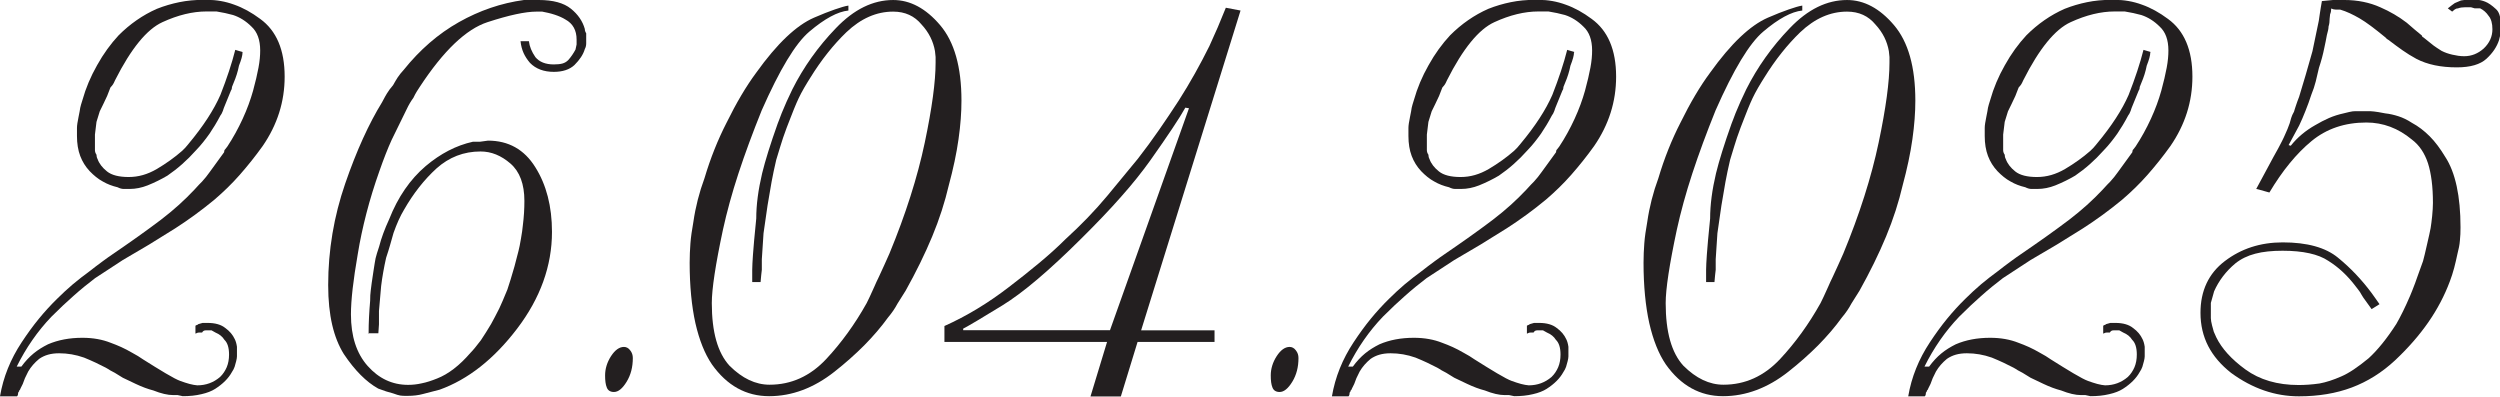 <?xml version="1.0" encoding="UTF-8"?> <svg xmlns="http://www.w3.org/2000/svg" id="Layer_2" data-name="Layer 2" viewBox="0 0 161.42 25.61"><defs><style> .cls-1 { fill: #231f20; } </style></defs><g id="Layer_1-2" data-name="Layer 1"><g><path class="cls-1" d="m15.66,3.38c0,.2-.08.48-.23.86-.07.37-.19.75-.35,1.12l-.1.25c0,.09-.02.17-.07.24l-.4.98c-.04.09-.08.2-.12.33-.05.13-.1.23-.16.3-.23.44-.47.83-.7,1.17-.27.38-.56.75-.88,1.08-.57.64-1.18,1.18-1.84,1.63-.39.23-.81.44-1.28.63-.38.15-.77.23-1.16.23h-.38c-.13,0-.26-.04-.4-.11-.34-.08-.66-.2-.95-.37-.3-.16-.58-.39-.85-.67-.27-.29-.47-.61-.61-.98-.14-.37-.21-.8-.21-1.29,0-.17,0-.35,0-.52,0-.17.04-.4.1-.7.06-.3.1-.5.11-.6.02-.1.07-.27.15-.52.21-.75.52-1.49.94-2.23.41-.74.88-1.38,1.39-1.93.73-.73,1.56-1.31,2.47-1.71.48-.19.96-.33,1.45-.43.49-.1,1.01-.15,1.56-.15h.23c.59,0,1.18.1,1.75.31.57.2,1.13.51,1.68.92,1.05.76,1.58,2,1.58,3.73,0,1.61-.47,3.1-1.42,4.48-.48.67-.97,1.28-1.48,1.86s-1.05,1.1-1.62,1.59c-.82.68-1.67,1.3-2.54,1.86l-1.69,1.05-1.7,1-1.79,1.17c-.46.35-.93.73-1.41,1.16-.41.36-.88.8-1.41,1.33-.89.93-1.64,2.01-2.24,3.22h.3c.25-.34.51-.62.79-.85.28-.23.59-.42.93-.59.65-.28,1.39-.42,2.22-.42.69,0,1.29.11,1.82.32.23.08.46.18.69.28s.46.23.71.37l.37.21.32.21c.54.34,1.02.64,1.46.9s.76.43.96.5.4.14.59.19.36.08.5.09c.56,0,1.05-.18,1.47-.54.19-.18.33-.4.43-.63.1-.24.15-.51.15-.82,0-.44-.1-.76-.3-.95-.13-.21-.32-.36-.58-.47l-.25-.14h-.38c-.11,0-.18.05-.23.14h-.11c-.09,0-.17,0-.22.03s-.08.03-.1.04v-.51l.07-.04c.06-.01.09-.03.11-.06l.28-.08h.33c.49,0,.87.11,1.14.33.28.2.48.44.61.72.06.12.11.28.14.49v.37c0,.08,0,.17,0,.25,0,.08-.02.19-.05.31-.03.12-.06.24-.1.36-.04.12-.1.23-.18.35-.22.4-.58.76-1.08,1.08-.22.14-.52.26-.88.34-.37.09-.77.13-1.21.13l-.33-.07h-.28c-.36,0-.79-.1-1.29-.3-.35-.09-.73-.23-1.13-.42l-.84-.4-.52-.32-.3-.16s-.14-.1-.28-.17c-.4-.21-.86-.43-1.4-.65-.54-.19-1.07-.28-1.61-.28s-.94.12-1.29.36c-.29.24-.53.51-.71.82l-.21.43-.14.37-.14.28c-.02.07-.05.12-.09.14v.04l-.07.11c0,.11-.02.18-.07.23H0c.21-1.24.68-2.4,1.4-3.49.37-.56.74-1.07,1.11-1.52.37-.45.76-.88,1.18-1.29.33-.33.67-.64,1.02-.94.36-.3.72-.58,1.09-.85.27-.21.54-.42.83-.63.29-.21.48-.35.59-.42,1.2-.82,2.26-1.57,3.17-2.26.81-.62,1.52-1.26,2.15-1.93.25-.27.41-.45.51-.54.17-.19.34-.39.49-.61l.93-1.28c0-.08.02-.15.07-.19l.14-.18c.37-.56.7-1.16.99-1.79.29-.63.51-1.24.67-1.81.16-.58.27-1.07.35-1.49s.11-.79.11-1.11c0-.69-.19-1.2-.56-1.54-.36-.36-.76-.61-1.19-.75-.33-.09-.69-.17-1.07-.23h-.65c-.89,0-1.84.23-2.84.69-1.01.46-2.03,1.71-3.06,3.75-.06.13-.1.22-.13.26s-.08.12-.17.21l-.21.54-.25.53-.23.47-.21.68-.1.82v1c0,.1.03.2.1.3,0,.09.02.19.07.28.1.29.31.56.61.8s.77.36,1.4.36,1.22-.17,1.82-.52c.59-.35,1.14-.74,1.63-1.17l.21-.21.21-.25c.95-1.14,1.63-2.19,2.05-3.15.42-1.07.74-2.04.96-2.91l.47.14Z"></path><path class="cls-1" d="m23.8,21.54c0-.72.04-1.43.1-2.12,0-.25.01-.47.04-.68.02-.21.08-.61.17-1.21.06-.41.11-.69.14-.85.04-.16.11-.41.23-.76.14-.55.36-1.14.65-1.77.56-1.42,1.35-2.57,2.36-3.43.95-.8,1.96-1.33,3.05-1.57h.46l.51-.07c1.32,0,2.34.57,3.05,1.71.72,1.14,1.08,2.54,1.08,4.18,0,2.19-.75,4.28-2.25,6.25-1.5,1.97-3.17,3.28-5,3.94l-1.08.28c-.29.08-.62.12-1,.12-.21,0-.36,0-.46-.02-.09-.01-.25-.06-.47-.14-.28-.07-.6-.17-.96-.31-.77-.43-1.51-1.17-2.22-2.23-.33-.53-.58-1.15-.75-1.88-.17-.73-.26-1.59-.26-2.57,0-2.26.37-4.44,1.1-6.56.73-2.12,1.53-3.87,2.38-5.25.15-.29.26-.48.31-.56.11-.18.24-.36.4-.54.1-.19.21-.36.31-.52.11-.16.23-.31.37-.46,1.05-1.31,2.24-2.34,3.57-3.09,1.33-.75,2.73-1.23,4.2-1.43h.96c.92,0,1.61.19,2.07.56s.76.81.9,1.31c0,.09.03.19.09.28v.65c0,.14-.03.26-.09.37-.1.35-.33.69-.67,1.03-.31.29-.76.44-1.33.44-.64,0-1.16-.19-1.54-.58-.17-.2-.31-.41-.41-.63-.1-.22-.17-.48-.2-.77h.54c.04.34.18.68.42,1.03.26.31.65.47,1.19.47.23,0,.42-.02.56-.06.14-.04.26-.11.37-.22.19-.21.34-.44.47-.68l.07-.33v-.32c0-.59-.24-1.03-.72-1.29-.19-.12-.42-.22-.69-.31-.27-.09-.55-.15-.81-.2h-.37c-.72,0-1.78.23-3.16.68s-2.84,1.84-4.37,4.17c-.07.1-.14.21-.2.31-.06.1-.14.24-.22.41-.15.2-.3.45-.44.75l-.96,1.96c-.26.57-.52,1.24-.79,2.01-.33.93-.61,1.84-.84,2.73-.23.89-.42,1.77-.56,2.64-.29,1.67-.44,2.96-.44,3.89,0,1.41.36,2.52,1.08,3.33s1.59,1.22,2.61,1.22c.28,0,.58-.03.88-.1.31-.06.64-.17.99-.31.72-.28,1.44-.83,2.15-1.65.17-.17.4-.45.68-.82.09-.13.2-.3.33-.51.13-.21.24-.39.33-.54.16-.29.34-.63.53-1.01.12-.25.29-.65.52-1.21.13-.37.28-.88.46-1.5.09-.35.18-.68.26-1,.05-.19.1-.45.16-.8.06-.34.1-.63.12-.85.07-.55.1-1.07.1-1.58,0-1.08-.3-1.89-.9-2.41-.6-.52-1.24-.78-1.93-.78-1.09,0-2.03.37-2.84,1.09-.8.73-1.5,1.62-2.1,2.67-.25.41-.47.91-.68,1.5-.09.34-.17.61-.23.81-.06.21-.14.47-.25.8-.14.63-.25,1.24-.32,1.82l-.14,1.61v.86l-.04.58h-.68Z"></path><path class="cls-1" d="m40.29,22.4c.15,0,.29.07.4.22.12.15.17.31.17.5,0,.58-.13,1.09-.4,1.53s-.54.66-.82.66c-.23,0-.39-.1-.46-.29-.08-.19-.11-.45-.11-.78,0-.43.13-.85.38-1.24.26-.4.54-.6.84-.6Z"></path><path class="cls-1" d="m54.78.68c-.69.07-1.53.52-2.52,1.36-.9.76-1.92,2.46-3.08,5.09-.58,1.44-1.08,2.79-1.5,4.07-.42,1.28-.75,2.49-1,3.63-.48,2.25-.72,3.83-.72,4.74,0,1.87.38,3.21,1.14,4.04.82.82,1.68,1.23,2.59,1.23,1.4,0,2.62-.55,3.66-1.66.98-1.05,1.85-2.25,2.61-3.61.1-.2.27-.55.49-1.05.09-.21.19-.43.3-.65.07-.14.18-.39.34-.74.16-.36.27-.61.34-.76,1.05-2.54,1.81-4.93,2.28-7.16.47-2.23.7-3.95.7-5.16v-.37l-.04-.38c-.11-.63-.39-1.2-.86-1.71-.46-.56-1.07-.84-1.84-.84-1.08,0-2.08.44-3.02,1.33-.84.81-1.62,1.79-2.33,2.94-.11.16-.23.38-.39.64-.15.26-.27.49-.36.68s-.19.42-.3.69c-.11.27-.19.47-.24.61-.16.4-.32.82-.47,1.26-.09.28-.24.75-.44,1.42-.12.51-.22.99-.3,1.42-.02.14-.11.65-.26,1.52l-.26,1.8-.11,1.68v.68l-.04.35-.04.44h-.54v-.79c0-.22.02-.55.05-1s.1-1.21.21-2.31c0-.89.13-1.86.38-2.92.2-.82.53-1.88,1-3.2l.12-.31.14-.37.32-.75.37-.79c.72-1.43,1.66-2.76,2.82-3.96,1.16-1.21,2.39-1.81,3.69-1.81,1.1,0,2.11.54,3.03,1.62.92,1.08,1.38,2.7,1.38,4.88,0,.75-.06,1.58-.19,2.49-.13.92-.34,1.91-.63,2.98-.25,1.07-.6,2.17-1.07,3.3s-1.04,2.29-1.71,3.49l-.54.86c-.14.27-.34.57-.61.89-.44.61-.95,1.2-1.53,1.79-.58.58-1.22,1.15-1.92,1.7-1.33,1.05-2.74,1.58-4.22,1.58s-2.72-.68-3.69-2.05c-.47-.69-.82-1.58-1.07-2.67-.24-1.09-.37-2.39-.37-3.89,0-.43.02-.85.05-1.26s.1-.87.19-1.38c.14-.97.38-1.91.72-2.83.38-1.28.86-2.48,1.43-3.59.62-1.26,1.25-2.33,1.91-3.22,1.34-1.87,2.58-3.05,3.73-3.55.51-.22.96-.4,1.34-.53s.67-.22.88-.25v.35Z"></path><path class="cls-1" d="m73.66,21.33h4.76v.75h-4.97l-1.08,3.52h-1.96l1.07-3.52h-10.5v-1.03c1.43-.64,2.82-1.48,4.17-2.52.63-.48,1.26-.98,1.9-1.51.64-.53,1.22-1.05,1.74-1.57,1.01-.92,1.91-1.85,2.7-2.8l1.98-2.4c.49-.63.95-1.26,1.38-1.88s.85-1.25,1.26-1.88c.74-1.16,1.39-2.33,1.98-3.52l.54-1.21.52-1.26.95.18-6.42,20.65Zm2.87-14.37c-.36.65-1.12,1.79-2.26,3.4-.53.74-1.15,1.52-1.88,2.34-.73.83-1.59,1.73-2.58,2.71-2.07,2.06-3.77,3.5-5.09,4.31-1.32.81-2.16,1.31-2.53,1.5v.1h9.48l5.1-14.33-.25-.04Z"></path><path class="cls-1" d="m83.27,22.4c.15,0,.29.07.4.22.12.15.17.31.17.5,0,.58-.13,1.09-.4,1.53s-.54.66-.82.66c-.23,0-.39-.1-.46-.29-.08-.19-.11-.45-.11-.78,0-.43.13-.85.38-1.24.26-.4.54-.6.84-.6Z"></path><path class="cls-1" d="m101.63,3.38c0,.2-.08.48-.23.86-.07.37-.19.75-.35,1.12l-.1.25c0,.09-.02.17-.07.24l-.4.98c-.04.09-.08.2-.12.33-.05.13-.1.23-.16.3-.23.44-.47.83-.7,1.17-.27.38-.56.75-.88,1.08-.57.64-1.18,1.18-1.84,1.63-.39.23-.81.44-1.28.63-.38.15-.77.23-1.16.23h-.38c-.13,0-.26-.04-.4-.11-.34-.08-.66-.2-.95-.37-.3-.16-.58-.39-.85-.67-.27-.29-.47-.61-.61-.98-.14-.37-.21-.8-.21-1.29,0-.17,0-.35,0-.52,0-.17.04-.4.1-.7.06-.3.1-.5.11-.6.02-.1.07-.27.15-.52.21-.75.52-1.49.94-2.23.41-.74.88-1.38,1.39-1.93.73-.73,1.56-1.31,2.47-1.71.48-.19.96-.33,1.45-.43.49-.1,1.01-.15,1.56-.15h.23c.59,0,1.18.1,1.75.31.57.2,1.13.51,1.68.92,1.05.76,1.58,2,1.58,3.73,0,1.61-.47,3.1-1.42,4.48-.48.67-.97,1.28-1.48,1.86s-1.05,1.1-1.62,1.59c-.82.68-1.67,1.3-2.54,1.86l-1.69,1.05-1.7,1-1.79,1.17c-.46.35-.93.73-1.41,1.16-.41.36-.88.8-1.41,1.33-.89.93-1.64,2.01-2.24,3.22h.3c.25-.34.51-.62.79-.85.28-.23.59-.42.93-.59.65-.28,1.39-.42,2.22-.42.69,0,1.29.11,1.82.32.23.08.46.18.69.28s.46.23.71.37l.37.21.32.21c.54.34,1.02.64,1.46.9s.76.43.96.5.4.14.59.19.36.08.5.09c.56,0,1.05-.18,1.47-.54.19-.18.33-.4.43-.63.1-.24.15-.51.15-.82,0-.44-.1-.76-.3-.95-.13-.21-.32-.36-.58-.47l-.25-.14h-.38c-.11,0-.18.05-.23.14h-.11c-.09,0-.17,0-.22.03s-.08.03-.1.04v-.51l.07-.04c.06-.01.09-.03.11-.06l.28-.08h.33c.49,0,.87.11,1.14.33.28.2.48.44.61.72.06.12.11.28.14.49v.37c0,.08,0,.17,0,.25,0,.08-.02.19-.05.31-.03.12-.06.24-.1.36-.04.12-.1.23-.18.35-.22.4-.58.76-1.08,1.08-.22.14-.52.26-.88.34-.37.09-.77.13-1.21.13l-.33-.07h-.28c-.36,0-.79-.1-1.29-.3-.35-.09-.73-.23-1.13-.42l-.84-.4-.52-.32-.3-.16s-.14-.1-.28-.17c-.4-.21-.86-.43-1.4-.65-.54-.19-1.07-.28-1.61-.28s-.94.12-1.29.36c-.29.24-.53.51-.71.82l-.21.43-.14.37-.14.28c-.02.07-.05.12-.09.14v.04l-.07.11c0,.11-.02.18-.07.23h-1.07c.21-1.24.68-2.4,1.4-3.49.37-.56.74-1.07,1.11-1.52.37-.45.76-.88,1.18-1.29.33-.33.67-.64,1.02-.94.36-.3.72-.58,1.09-.85.27-.21.54-.42.83-.63.29-.21.48-.35.59-.42,1.2-.82,2.26-1.57,3.17-2.26.81-.62,1.52-1.26,2.15-1.93.25-.27.41-.45.51-.54.17-.19.34-.39.49-.61l.93-1.28c0-.08.02-.15.07-.19l.14-.18c.37-.56.7-1.16.99-1.79.29-.63.51-1.24.67-1.81.16-.58.27-1.07.35-1.49s.11-.79.11-1.11c0-.69-.19-1.2-.56-1.54-.36-.36-.76-.61-1.19-.75-.33-.09-.69-.17-1.07-.23h-.65c-.89,0-1.84.23-2.84.69-1.01.46-2.03,1.71-3.06,3.75-.06.13-.1.22-.13.26s-.08.12-.17.21l-.21.54-.25.53-.23.47-.21.68-.1.82v1c0,.1.03.2.1.3,0,.09.02.19.07.28.1.29.31.56.61.8s.77.36,1.4.36,1.22-.17,1.82-.52c.59-.35,1.14-.74,1.63-1.17l.21-.21.21-.25c.95-1.14,1.63-2.19,2.05-3.15.42-1.07.74-2.04.96-2.91l.47.14Z"></path><path class="cls-1" d="m116.37.68c-.69.07-1.53.52-2.52,1.36-.9.76-1.92,2.46-3.08,5.09-.58,1.44-1.08,2.79-1.5,4.07-.42,1.28-.75,2.49-1,3.63-.48,2.25-.72,3.83-.72,4.74,0,1.87.38,3.21,1.14,4.04.82.82,1.68,1.23,2.59,1.23,1.4,0,2.62-.55,3.66-1.66.98-1.05,1.85-2.25,2.61-3.61.1-.2.27-.55.49-1.05.09-.21.19-.43.3-.65.07-.14.18-.39.34-.74.16-.36.27-.61.34-.76,1.05-2.54,1.81-4.93,2.28-7.16.47-2.23.7-3.95.7-5.16v-.37l-.04-.38c-.11-.63-.39-1.2-.86-1.71-.46-.56-1.07-.84-1.84-.84-1.08,0-2.08.44-3.02,1.33-.84.81-1.62,1.79-2.33,2.94-.11.16-.23.38-.39.64-.15.26-.27.49-.36.68s-.19.42-.3.69c-.11.27-.19.47-.24.61-.16.4-.32.82-.47,1.26-.09.28-.24.75-.44,1.42-.12.51-.22.99-.3,1.42-.02.14-.11.65-.26,1.52l-.26,1.8-.11,1.68v.68l-.04.35-.04.44h-.54v-.79c0-.22.02-.55.05-1s.1-1.21.21-2.31c0-.89.13-1.86.38-2.92.2-.82.53-1.88,1-3.2l.12-.31.14-.37.32-.75.37-.79c.72-1.43,1.66-2.76,2.82-3.96,1.16-1.21,2.39-1.81,3.69-1.81,1.1,0,2.11.54,3.03,1.62.92,1.08,1.38,2.7,1.38,4.88,0,.75-.06,1.58-.19,2.49-.13.92-.34,1.91-.63,2.98-.25,1.07-.6,2.17-1.07,3.3s-1.04,2.29-1.71,3.49l-.54.86c-.14.27-.34.57-.61.89-.44.61-.95,1.2-1.53,1.79-.58.58-1.22,1.15-1.92,1.7-1.33,1.05-2.74,1.58-4.22,1.58s-2.72-.68-3.69-2.05c-.47-.69-.82-1.58-1.07-2.67-.24-1.09-.37-2.39-.37-3.89,0-.43.02-.85.05-1.26s.1-.87.19-1.38c.14-.97.38-1.91.72-2.83.38-1.28.86-2.48,1.43-3.59.62-1.26,1.25-2.33,1.91-3.22,1.34-1.87,2.58-3.05,3.73-3.55.51-.22.96-.4,1.34-.53s.67-.22.88-.25v.35Z"></path><path class="cls-1" d="m138.84,3.38c0,.2-.08.48-.23.86-.07.37-.19.75-.35,1.12l-.1.25c0,.09-.02.17-.07.24l-.4.98c-.04.09-.08.2-.12.33-.05.13-.1.23-.16.3-.23.44-.47.83-.7,1.17-.27.38-.56.75-.88,1.08-.57.64-1.18,1.18-1.84,1.63-.39.23-.81.44-1.28.63-.38.15-.77.23-1.16.23h-.38c-.13,0-.26-.04-.4-.11-.34-.08-.66-.2-.95-.37-.3-.16-.58-.39-.85-.67-.27-.29-.47-.61-.61-.98-.14-.37-.21-.8-.21-1.29,0-.17,0-.35,0-.52,0-.17.04-.4.1-.7.06-.3.1-.5.11-.6.02-.1.07-.27.15-.52.21-.75.52-1.49.94-2.23.41-.74.88-1.38,1.39-1.93.73-.73,1.56-1.31,2.47-1.71.48-.19.96-.33,1.45-.43.49-.1,1.01-.15,1.56-.15h.23c.59,0,1.18.1,1.75.31.57.2,1.13.51,1.68.92,1.05.76,1.58,2,1.58,3.73,0,1.61-.47,3.1-1.42,4.48-.48.67-.97,1.28-1.48,1.86s-1.05,1.1-1.62,1.59c-.82.68-1.67,1.3-2.54,1.86l-1.69,1.05-1.7,1-1.79,1.17c-.46.35-.93.73-1.41,1.16-.41.36-.88.8-1.41,1.33-.89.93-1.64,2.01-2.24,3.22h.3c.25-.34.51-.62.79-.85.28-.23.59-.42.93-.59.65-.28,1.39-.42,2.22-.42.69,0,1.29.11,1.82.32.23.08.46.18.69.28s.46.23.71.37l.37.21.32.21c.54.34,1.02.64,1.46.9s.76.43.96.5.4.14.59.19.36.08.5.09c.56,0,1.05-.18,1.47-.54.19-.18.33-.4.43-.63.1-.24.15-.51.15-.82,0-.44-.1-.76-.3-.95-.13-.21-.32-.36-.58-.47l-.25-.14h-.38c-.11,0-.18.05-.23.14h-.11c-.09,0-.17,0-.22.03s-.08.03-.1.04v-.51l.07-.04c.06-.01.09-.03.11-.06l.28-.08h.33c.49,0,.87.11,1.14.33.28.2.48.44.61.72.06.12.11.28.14.49v.37c0,.08,0,.17,0,.25,0,.08-.02.19-.05.31-.03.12-.06.24-.1.36-.04.12-.1.23-.18.35-.22.4-.58.76-1.08,1.08-.22.14-.52.26-.88.34-.37.09-.77.13-1.21.13l-.33-.07h-.28c-.36,0-.79-.1-1.29-.3-.35-.09-.73-.23-1.13-.42l-.84-.4-.52-.32-.3-.16s-.14-.1-.28-.17c-.4-.21-.86-.43-1.4-.65-.54-.19-1.07-.28-1.61-.28s-.94.12-1.29.36c-.29.24-.53.51-.71.82l-.21.43-.14.37-.14.28c-.02.07-.05.12-.09.14v.04l-.07.11c0,.11-.02.18-.07.23h-1.07c.21-1.24.68-2.4,1.4-3.49.37-.56.74-1.07,1.11-1.52.37-.45.76-.88,1.18-1.29.33-.33.67-.64,1.02-.94.36-.3.72-.58,1.09-.85.27-.21.54-.42.83-.63.29-.21.48-.35.59-.42,1.2-.82,2.26-1.57,3.17-2.26.81-.62,1.52-1.26,2.15-1.93.25-.27.41-.45.51-.54.17-.19.34-.39.49-.61l.93-1.28c0-.08.02-.15.07-.19l.14-.18c.37-.56.7-1.16.99-1.79.29-.63.51-1.24.67-1.81.16-.58.27-1.07.35-1.49s.11-.79.11-1.11c0-.69-.19-1.2-.56-1.54-.36-.36-.76-.61-1.19-.75-.33-.09-.69-.17-1.07-.23h-.65c-.89,0-1.84.23-2.84.69-1.01.46-2.03,1.71-3.06,3.75-.06.13-.1.22-.13.26s-.08.12-.17.21l-.21.54-.25.53-.23.47-.21.68-.1.82v1c0,.1.03.2.1.3,0,.09.02.19.07.28.1.29.31.56.61.8s.77.36,1.4.36,1.22-.17,1.82-.52c.59-.35,1.14-.74,1.63-1.17l.21-.21.21-.25c.95-1.14,1.63-2.19,2.05-3.15.42-1.07.74-2.04.96-2.91l.47.14Z"></path><path class="cls-1" d="m145.68,12.2l1.12-2.08c.16-.3.26-.48.3-.54.17-.32.33-.62.46-.93l.14-.32.14-.37c.04-.12.07-.23.1-.35.04-.12.09-.25.18-.4.03-.12.08-.25.13-.41s.12-.34.2-.55l.42-1.4.44-1.54.35-1.68c.04-.15.08-.38.12-.7.05-.31.09-.6.14-.86l.72-.07h.72c.86,0,1.64.16,2.33.47.62.27,1.19.6,1.71,1l.51.44.46.38.04.09.07.04c.33.27.54.44.65.52.11.08.27.19.51.34.21.11.44.19.7.25s.51.1.77.1c.47,0,.89-.17,1.26-.5.37-.35.56-.77.56-1.24,0-.38-.08-.67-.25-.87-.14-.21-.32-.37-.54-.48h-.35l-.24-.07h-.4c-.16,0-.31.02-.44.07-.07,0-.14.02-.21.07l-.17.14-.28-.21c.2-.16.35-.27.45-.34l.4-.17.28-.04h.75c.16,0,.34.04.54.12s.42.23.68.47c.21.18.31.49.31.94v.51c0,.15-.04.34-.1.55-.14.44-.41.84-.81,1.21s-1.04.56-1.92.56c-1.03,0-1.9-.18-2.61-.55-.33-.18-.62-.36-.89-.55-.27-.19-.57-.41-.91-.67l-.11-.07c-.05-.06-.08-.09-.11-.11-.67-.55-1.21-.96-1.64-1.21-.43-.25-.85-.45-1.26-.57h-.28c-.09,0-.19-.02-.3-.07,0,.14-.02.26-.07.37l-.03.28c0,.19-.02.36-.07.51,0,.13-.04.32-.11.56-.05.27-.1.54-.16.8-.09.46-.21.89-.35,1.31-.12.5-.19.8-.21.89-.07.27-.16.55-.28.84-.12.36-.24.71-.38,1.05-.13.34-.27.65-.41.95l-.68,1.26.14.04c.43-.54.96-.98,1.58-1.33.29-.17.59-.33.89-.46.3-.13.62-.23.94-.3.08-.02.2-.05.37-.09.16-.04.29-.05.37-.05h.77c.19,0,.34,0,.46.02.12.01.36.05.72.12.29.03.58.1.86.19.28.09.57.23.86.42.41.22.79.51,1.15.87.36.36.69.81,1.01,1.34.65,1,.98,2.52.98,4.54,0,.3-.01.59-.04.86-.02.27-.08.55-.16.86-.06.29-.13.59-.21.9-.08.31-.18.6-.28.87-.34.91-.8,1.79-1.39,2.64-.59.85-1.31,1.67-2.15,2.46-.85.79-1.78,1.37-2.79,1.75-1.01.38-2.15.57-3.41.57-1.54,0-3-.5-4.38-1.51-.65-.51-1.15-1.09-1.48-1.73-.33-.64-.5-1.36-.5-2.15,0-1.42.52-2.54,1.57-3.34s2.29-1.21,3.74-1.21c1.58,0,2.77.33,3.57.99.81.66,1.53,1.42,2.17,2.28l.25.35.26.37-.51.32-.54-.75c-.09-.15-.17-.27-.21-.35-.08-.12-.18-.24-.28-.37-.52-.69-1.11-1.24-1.77-1.65-.64-.43-1.63-.65-2.95-.65-.68,0-1.27.06-1.76.19-.5.13-.93.34-1.29.63-.61.51-1.07,1.12-1.37,1.8l-.21.75v.98c0,.12.03.28.08.48.05.2.09.34.11.4s.08.18.16.36c.35.72.98,1.42,1.89,2.08.91.66,2.05,1,3.43,1,.41,0,.86-.03,1.35-.1.43-.08.89-.23,1.39-.45.5-.21,1.09-.61,1.78-1.18.58-.53,1.18-1.27,1.79-2.22.27-.47.57-1.07.89-1.82.08-.19.19-.46.32-.81.04-.1.2-.58.51-1.42.06-.22.15-.58.26-1.08.12-.5.19-.85.23-1.05.03-.2.07-.46.1-.78s.05-.6.05-.85c0-1.05-.11-1.9-.32-2.56-.22-.66-.56-1.17-1.04-1.53-.88-.73-1.86-1.1-2.94-1.1-1.39,0-2.57.4-3.54,1.2-.97.8-1.88,1.91-2.72,3.32l-.75-.21Z"></path></g></g></svg> 